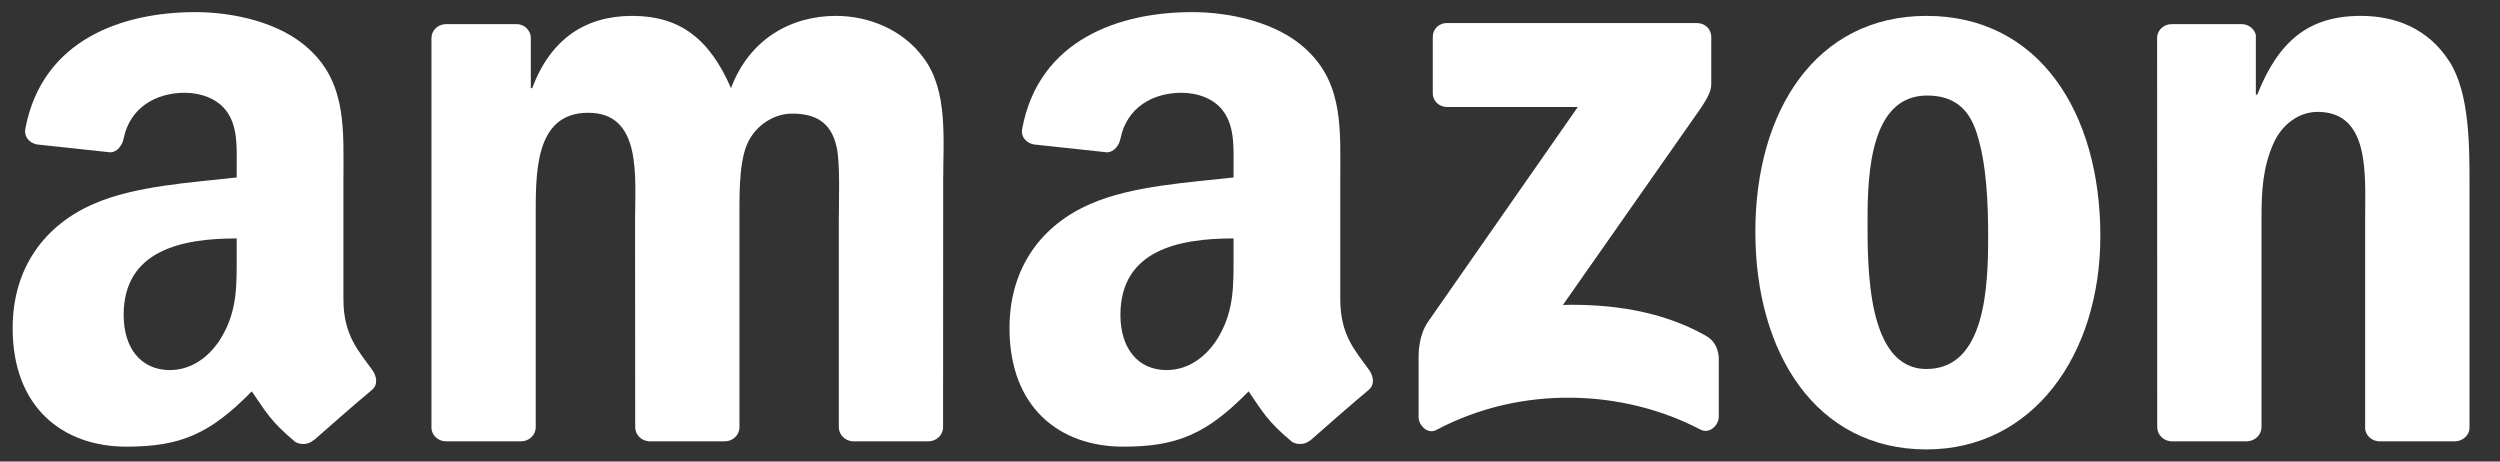 <svg width="65" height="12" viewBox="0 0 65 12" fill="none" xmlns="http://www.w3.org/2000/svg">
<rect x="0" y="0" width="65" height="12" fill="#333333" stroke="none"/>
<g id="Vector">
<path fill-rule="evenodd" clip-rule="evenodd" d="M37.252 2.417V0.966C37.252 0.746 37.419 0.599 37.62 0.599H44.118C44.326 0.599 44.493 0.749 44.493 0.966V2.209C44.49 2.417 44.315 2.69 44.004 3.121L40.636 7.928C41.888 7.898 43.209 8.084 44.343 8.724C44.599 8.868 44.668 9.08 44.688 9.288V10.837C44.688 11.048 44.454 11.296 44.209 11.168C42.21 10.12 39.555 10.005 37.344 11.179C37.119 11.301 36.883 11.057 36.883 10.845V9.374C36.883 9.138 36.886 8.735 37.122 8.376L41.023 2.782H37.628C37.419 2.782 37.252 2.634 37.252 2.417Z" fill="white"/>
<path fill-rule="evenodd" clip-rule="evenodd" d="M13.548 11.474H11.571C11.382 11.46 11.232 11.318 11.218 11.137V0.991C11.218 0.788 11.387 0.627 11.599 0.627H13.442C13.634 0.635 13.787 0.782 13.801 0.966V2.292H13.837C14.318 1.01 15.222 0.413 16.44 0.413C17.677 0.413 18.45 1.01 19.006 2.292C19.485 1.01 20.572 0.413 21.737 0.413C22.566 0.413 23.472 0.755 24.025 1.522C24.651 2.376 24.523 3.616 24.523 4.703L24.52 11.107C24.52 11.31 24.351 11.474 24.139 11.474H22.165C21.968 11.46 21.809 11.301 21.809 11.107V5.729C21.809 5.301 21.848 4.233 21.753 3.827C21.606 3.146 21.164 2.954 20.591 2.954C20.113 2.954 19.613 3.274 19.41 3.785C19.206 4.297 19.226 5.153 19.226 5.729V11.107C19.226 11.31 19.056 11.474 18.845 11.474H16.871C16.671 11.46 16.515 11.301 16.515 11.107L16.512 5.729C16.512 4.597 16.698 2.932 15.294 2.932C13.873 2.932 13.929 4.556 13.929 5.729V11.107C13.929 11.31 13.759 11.474 13.548 11.474Z" fill="white"/>
<path fill-rule="evenodd" clip-rule="evenodd" d="M50.088 0.413C53.021 0.413 54.609 2.932 54.609 6.135C54.609 9.23 52.854 11.685 50.088 11.685C47.207 11.685 45.639 9.166 45.639 6.027C45.639 2.868 47.226 0.413 50.088 0.413ZM50.104 2.484C48.647 2.484 48.556 4.469 48.556 5.707C48.556 6.947 48.536 9.594 50.088 9.594C51.62 9.594 51.692 7.459 51.692 6.157C51.692 5.301 51.656 4.278 51.397 3.466C51.175 2.759 50.733 2.484 50.104 2.484Z" fill="white"/>
<path fill-rule="evenodd" clip-rule="evenodd" d="M58.413 11.474H56.444C56.247 11.46 56.088 11.301 56.088 11.107L56.085 0.958C56.102 0.771 56.266 0.627 56.466 0.627H58.299C58.471 0.635 58.613 0.752 58.652 0.91V2.462H58.688C59.241 1.074 60.017 0.413 61.382 0.413C62.269 0.413 63.134 0.732 63.69 1.608C64.207 2.42 64.207 3.785 64.207 4.767V11.154C64.185 11.332 64.021 11.474 63.827 11.474H61.844C61.663 11.46 61.513 11.326 61.494 11.154V5.643C61.494 4.533 61.622 2.909 60.256 2.909C59.775 2.909 59.333 3.232 59.114 3.721C58.835 4.341 58.799 4.959 58.799 5.643V11.107C58.797 11.31 58.624 11.474 58.413 11.474Z" fill="white"/>
<path fill-rule="evenodd" clip-rule="evenodd" d="M32.072 6.627C32.072 7.397 32.092 8.04 31.703 8.724C31.388 9.28 30.888 9.622 30.334 9.622C29.575 9.622 29.131 9.043 29.131 8.19C29.131 6.505 30.64 6.199 32.072 6.199V6.627ZM34.066 11.446C33.935 11.563 33.746 11.571 33.599 11.493C32.943 10.948 32.823 10.695 32.464 10.175C31.38 11.282 30.61 11.613 29.206 11.613C27.54 11.613 26.247 10.587 26.247 8.532C26.247 6.927 27.114 5.835 28.355 5.301C29.428 4.828 30.927 4.745 32.072 4.614V4.358C32.072 3.888 32.108 3.332 31.83 2.926C31.591 2.562 31.13 2.412 30.721 2.412C29.967 2.412 29.297 2.798 29.133 3.599C29.1 3.777 28.969 3.952 28.788 3.961L26.873 3.755C26.711 3.719 26.531 3.588 26.578 3.34C27.017 1.016 29.119 0.315 30.999 0.315C31.961 0.315 33.218 0.571 33.977 1.3C34.939 2.198 34.847 3.396 34.847 4.7V7.781C34.847 8.707 35.231 9.113 35.593 9.613C35.718 9.791 35.745 10.005 35.584 10.139C35.181 10.475 34.464 11.101 34.069 11.451L34.066 11.446Z" fill="white"/>
<path fill-rule="evenodd" clip-rule="evenodd" d="M6.154 6.627C6.154 7.397 6.174 8.04 5.785 8.724C5.47 9.28 4.973 9.622 4.417 9.622C3.657 9.622 3.215 9.043 3.215 8.19C3.215 6.505 4.725 6.199 6.154 6.199V6.627ZM8.148 11.446C8.017 11.563 7.828 11.571 7.681 11.493C7.025 10.948 6.908 10.695 6.546 10.175C5.462 11.282 4.695 11.613 3.288 11.613C1.625 11.613 0.329 10.587 0.329 8.532C0.329 6.927 1.199 5.835 2.437 5.301C3.51 4.828 5.009 4.745 6.154 4.614V4.358C6.154 3.888 6.191 3.332 5.915 2.926C5.673 2.562 5.212 2.412 4.806 2.412C4.052 2.412 3.379 2.798 3.215 3.599C3.182 3.777 3.051 3.952 2.873 3.961L0.955 3.755C0.793 3.719 0.616 3.588 0.66 3.34C1.102 1.016 3.201 0.315 5.081 0.315C6.043 0.315 7.3 0.571 8.059 1.3C9.021 2.198 8.929 3.396 8.929 4.7V7.781C8.929 8.707 9.313 9.113 9.675 9.613C9.803 9.791 9.83 10.005 9.669 10.139C9.266 10.475 8.549 11.101 8.154 11.451L8.148 11.446Z" fill="white"/>
</g>
</svg>
